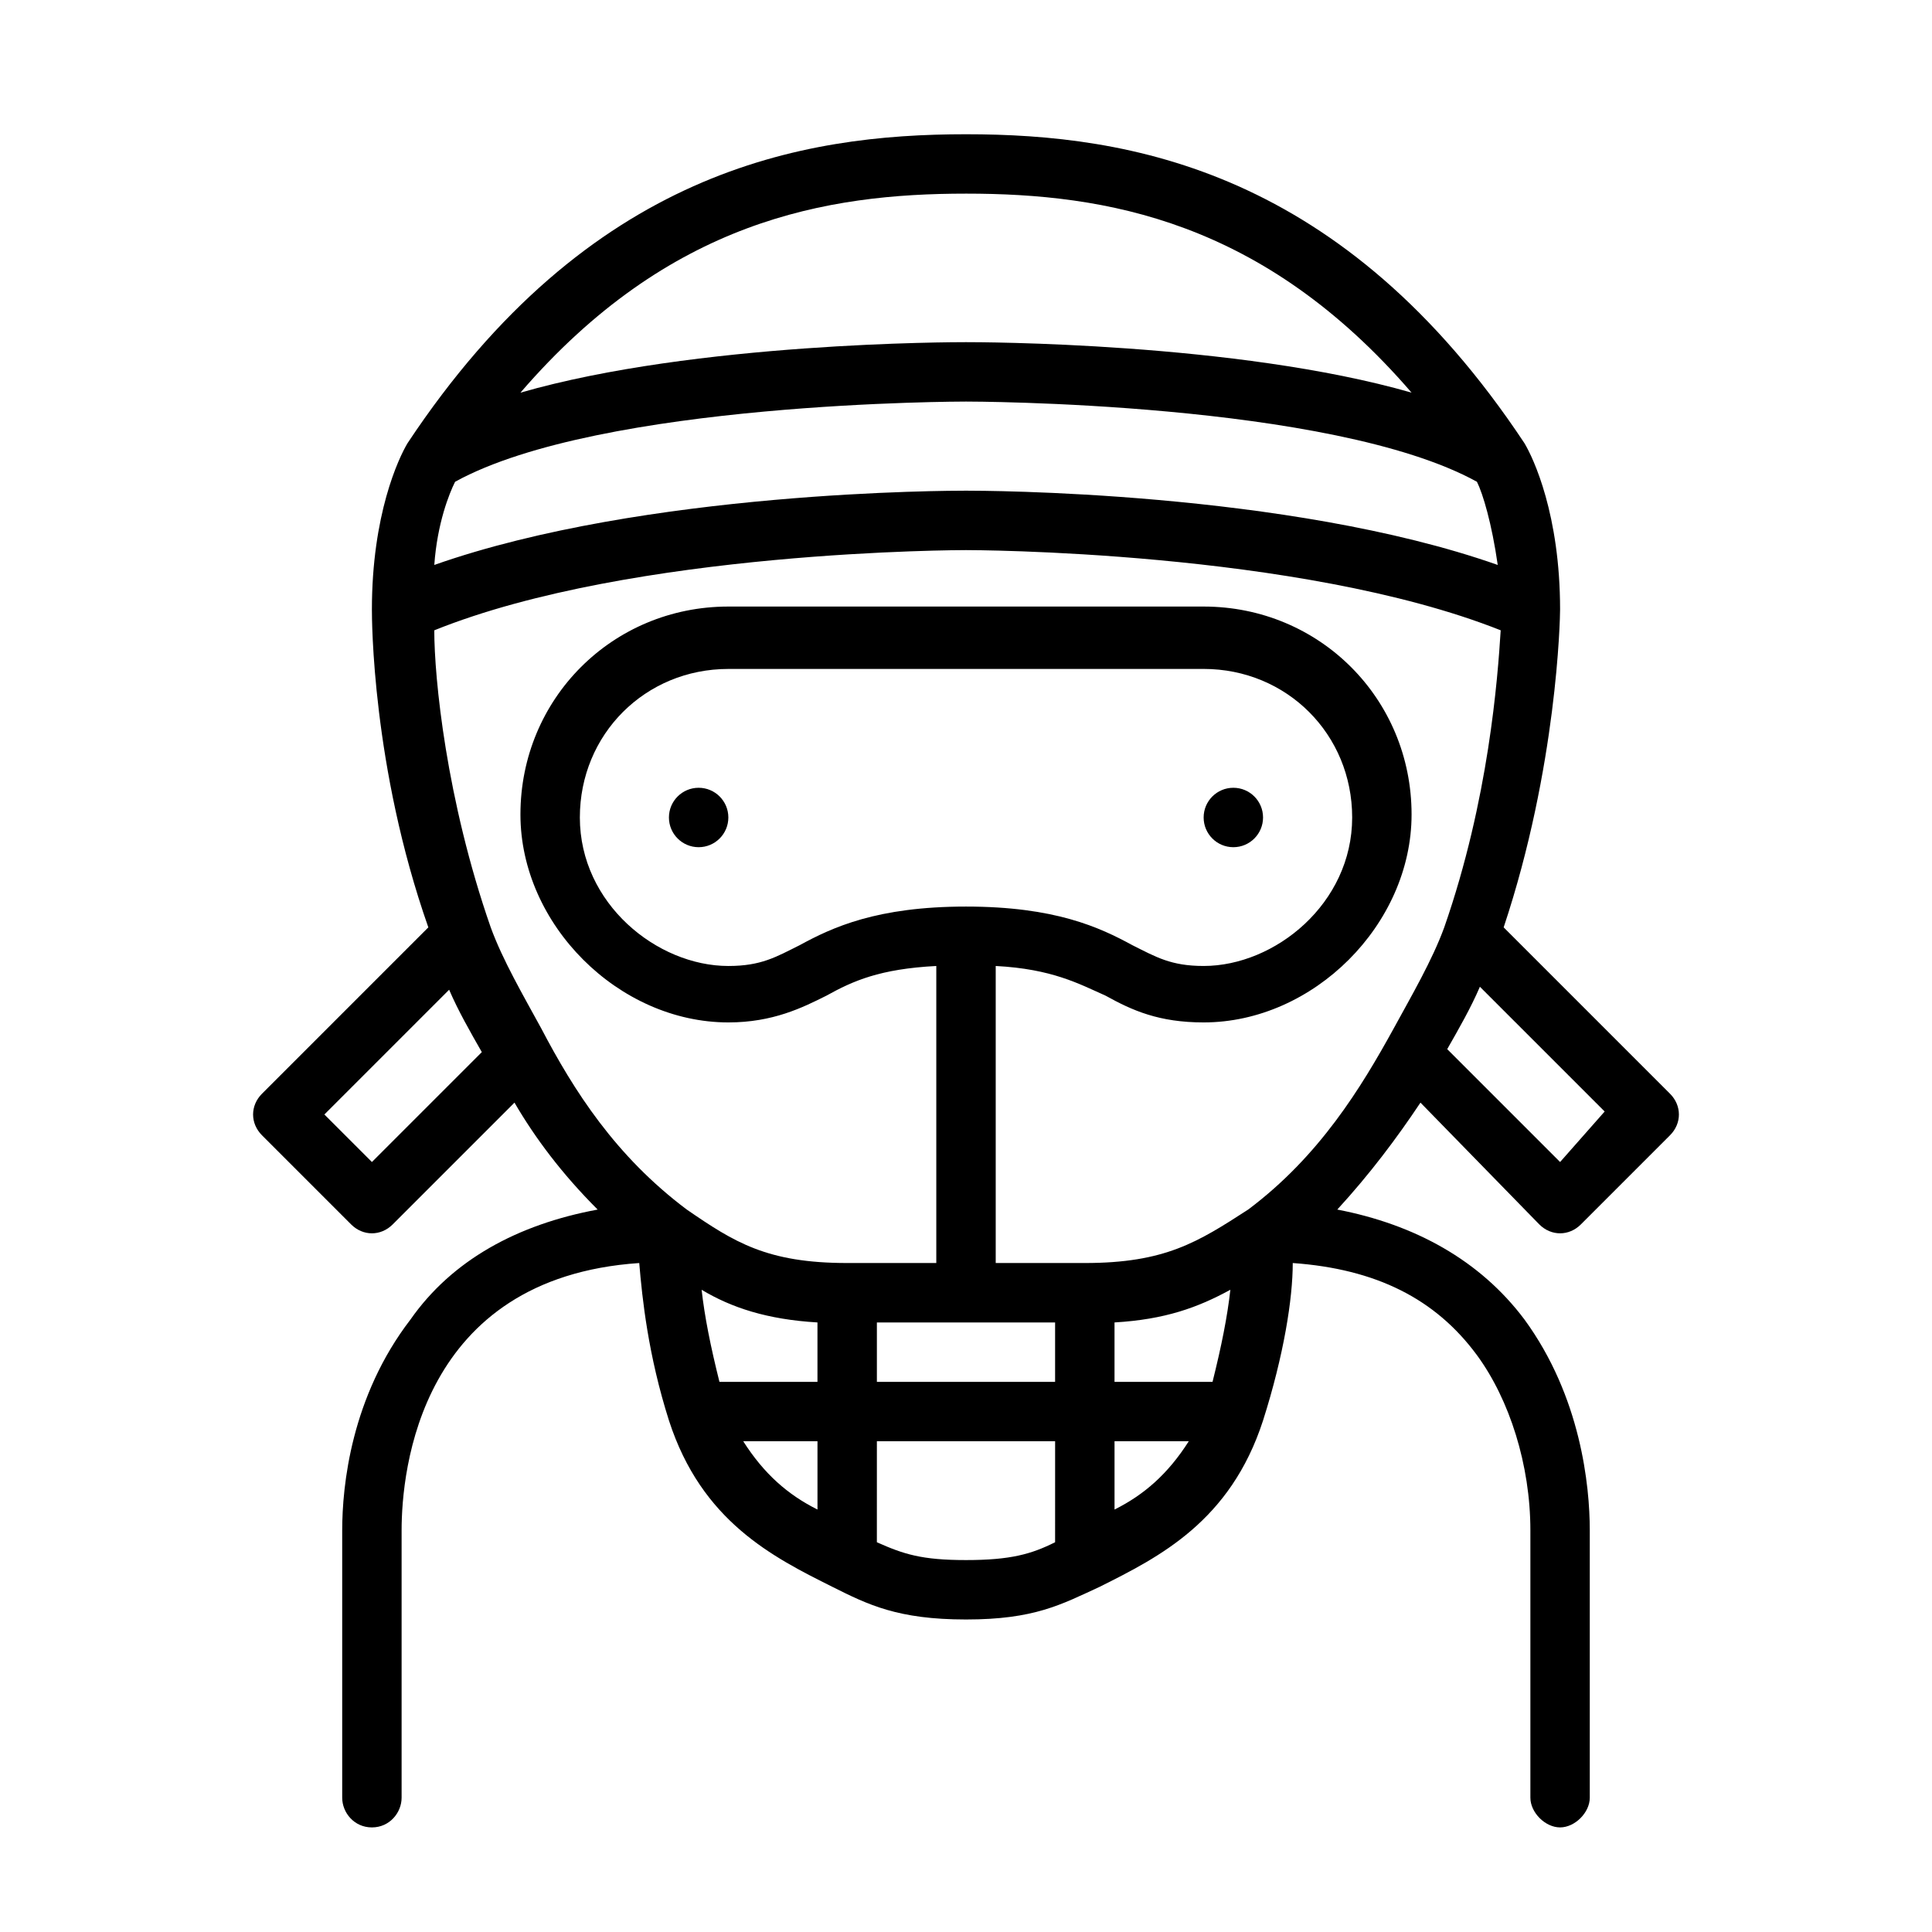 <?xml version="1.0" encoding="UTF-8"?>
<!-- The Best Svg Icon site in the world: iconSvg.co, Visit us! https://iconsvg.co -->
<svg fill="#000000" width="800px" height="800px" version="1.1" viewBox="144 144 512 512" xmlns="http://www.w3.org/2000/svg">
 <g>
  <path d="m337.02 360.64c0 4.348-3.527 7.875-7.875 7.875-4.348 0-7.871-3.527-7.871-7.875 0-4.348 3.523-7.871 7.871-7.871 4.348 0 7.875 3.523 7.875 7.871"/>
  <path d="m551.93 468.48c3.148 3.148 7.871 3.148 11.02 0l23.617-23.617c3.148-3.148 3.148-7.871 0-11.02l-44.082-44.082c14.168-42.508 14.953-81.871 14.953-84.23 0-25.191-7.086-40.148-9.445-44.082-48.02-72.426-104.7-81.871-147.99-81.871-43.297 0-99.977 9.445-148 81.867-2.359 3.938-9.445 18.895-9.445 44.086 0 2.363 0 41.723 14.957 84.23l-44.082 44.082c-3.148 3.148-3.148 7.871 0 11.02l23.617 23.617c3.148 3.148 7.871 3.148 11.02 0l32.273-32.273c5.512 9.445 12.594 18.895 22.043 28.34-21.254 3.938-38.574 13.383-49.594 29.125-15.746 20.469-18.105 44.082-18.105 55.891v70.848c0 3.938 3.148 7.871 7.871 7.871s7.871-3.938 7.871-7.871v-70.848c0-15.742 4.723-66.914 62.977-70.848 0.789 9.445 2.363 24.402 7.871 41.723 8.66 26.766 27.551 36.211 43.297 44.082 9.445 4.723 17.32 8.66 35.426 8.66s25.191-3.938 35.426-8.66c15.742-7.871 34.637-17.32 43.297-44.082 5.512-17.32 7.871-32.273 7.871-41.723 22.043 1.574 37.785 9.445 48.805 24.402 8.66 11.809 14.168 29.125 14.168 46.445v70.848c0 3.938 3.938 7.871 7.871 7.871 3.938 0 7.871-3.938 7.871-7.871v-70.848c0-11.809-2.363-35.426-17.32-55.891-11.809-15.742-29.125-25.191-49.594-29.125 8.66-9.445 15.742-18.895 22.043-28.34zm-86.594 41.723h-25.977v-15.742c13.383-0.789 22.043-3.938 30.699-8.66-0.785 7.082-2.359 14.957-4.723 24.402zm-41.723 42.508c-6.297 3.148-11.809 4.723-23.617 4.723s-16.531-1.574-23.617-4.723l0.004-26.766h47.234zm-23.613-42.508h-23.617v-15.742h47.23v15.742zm-65.34 0c-2.363-9.445-3.938-17.32-4.723-24.402 7.871 4.723 17.32 7.871 30.699 8.66v15.742zm128.32-188.93c22.043 0 39.359 17.32 39.359 39.359 0 22.828-20.469 39.359-39.359 39.359-8.66 0-12.594-2.363-18.895-5.512-8.66-4.719-20.469-10.23-44.082-10.23-23.617 0-35.426 5.512-44.082 10.234-6.301 3.148-10.238 5.512-18.895 5.512-18.895 0-39.359-16.531-39.359-39.359 0-22.043 17.32-39.359 39.359-39.359zm-31.488 157.44h-23.617v-78.719c14.957 0.789 22.043 4.723 29.125 7.871 7.086 3.938 14.168 7.086 25.977 7.086 29.125 0 55.105-25.977 55.105-55.105 0-30.699-24.402-55.105-55.105-55.105h-125.95c-30.699 0-55.105 24.402-55.105 55.105 0 29.125 25.977 55.105 55.105 55.105 11.809 0 19.68-3.938 25.977-7.086 7.086-3.938 14.168-7.086 29.125-7.871v78.719h-23.617c-21.254 0-29.914-5.512-42.508-14.168-18.895-14.168-29.914-31.488-38.574-48.02-4.723-8.66-10.234-18.105-13.383-26.766-11.809-33.852-14.957-66.125-14.957-78.719 52.746-21.258 140.12-21.258 140.91-21.258s88.168 0 141.7 21.254c-0.789 12.594-3.148 44.871-14.957 78.719-3.148 8.66-8.66 18.105-13.383 26.766-8.66 15.742-19.68 33.852-38.574 48.02-13.383 8.66-22.039 14.172-43.293 14.172zm-166.89-207.04c38.57-21.254 134.61-21.254 135.4-21.254s96.824 0 135.4 21.254c1.574 3.148 3.938 11.02 5.512 22.043-55.895-19.68-136.98-19.68-140.91-19.68-3.938 0-85.02 0-140.91 19.68 0.785-11.02 3.934-18.895 5.512-22.043zm292.84 180.27-29.914-29.914c3.148-5.512 6.297-11.02 8.66-16.531l33.062 33.062zm-157.44-256.63c37 0 78.719 7.086 118.08 52.742-46.449-13.379-114.93-13.379-118.08-13.379s-71.637 0-118.08 13.383c39.359-45.66 81.082-52.746 118.08-52.746zm-157.44 256.63-12.598-12.594 33.062-33.062c2.363 5.512 5.512 11.02 8.66 16.531zm98.398 73.996h19.68v18.105c-7.871-3.934-14.168-9.445-19.68-18.105zm98.402 18.105v-18.105h19.68c-5.512 8.66-11.809 14.172-19.68 18.105z"/>
  <path d="m478.72 360.64c0 4.348-3.523 7.875-7.871 7.875s-7.871-3.527-7.871-7.875c0-4.348 3.523-7.871 7.871-7.871s7.871 3.523 7.871 7.871"/>
 </g>
</svg>